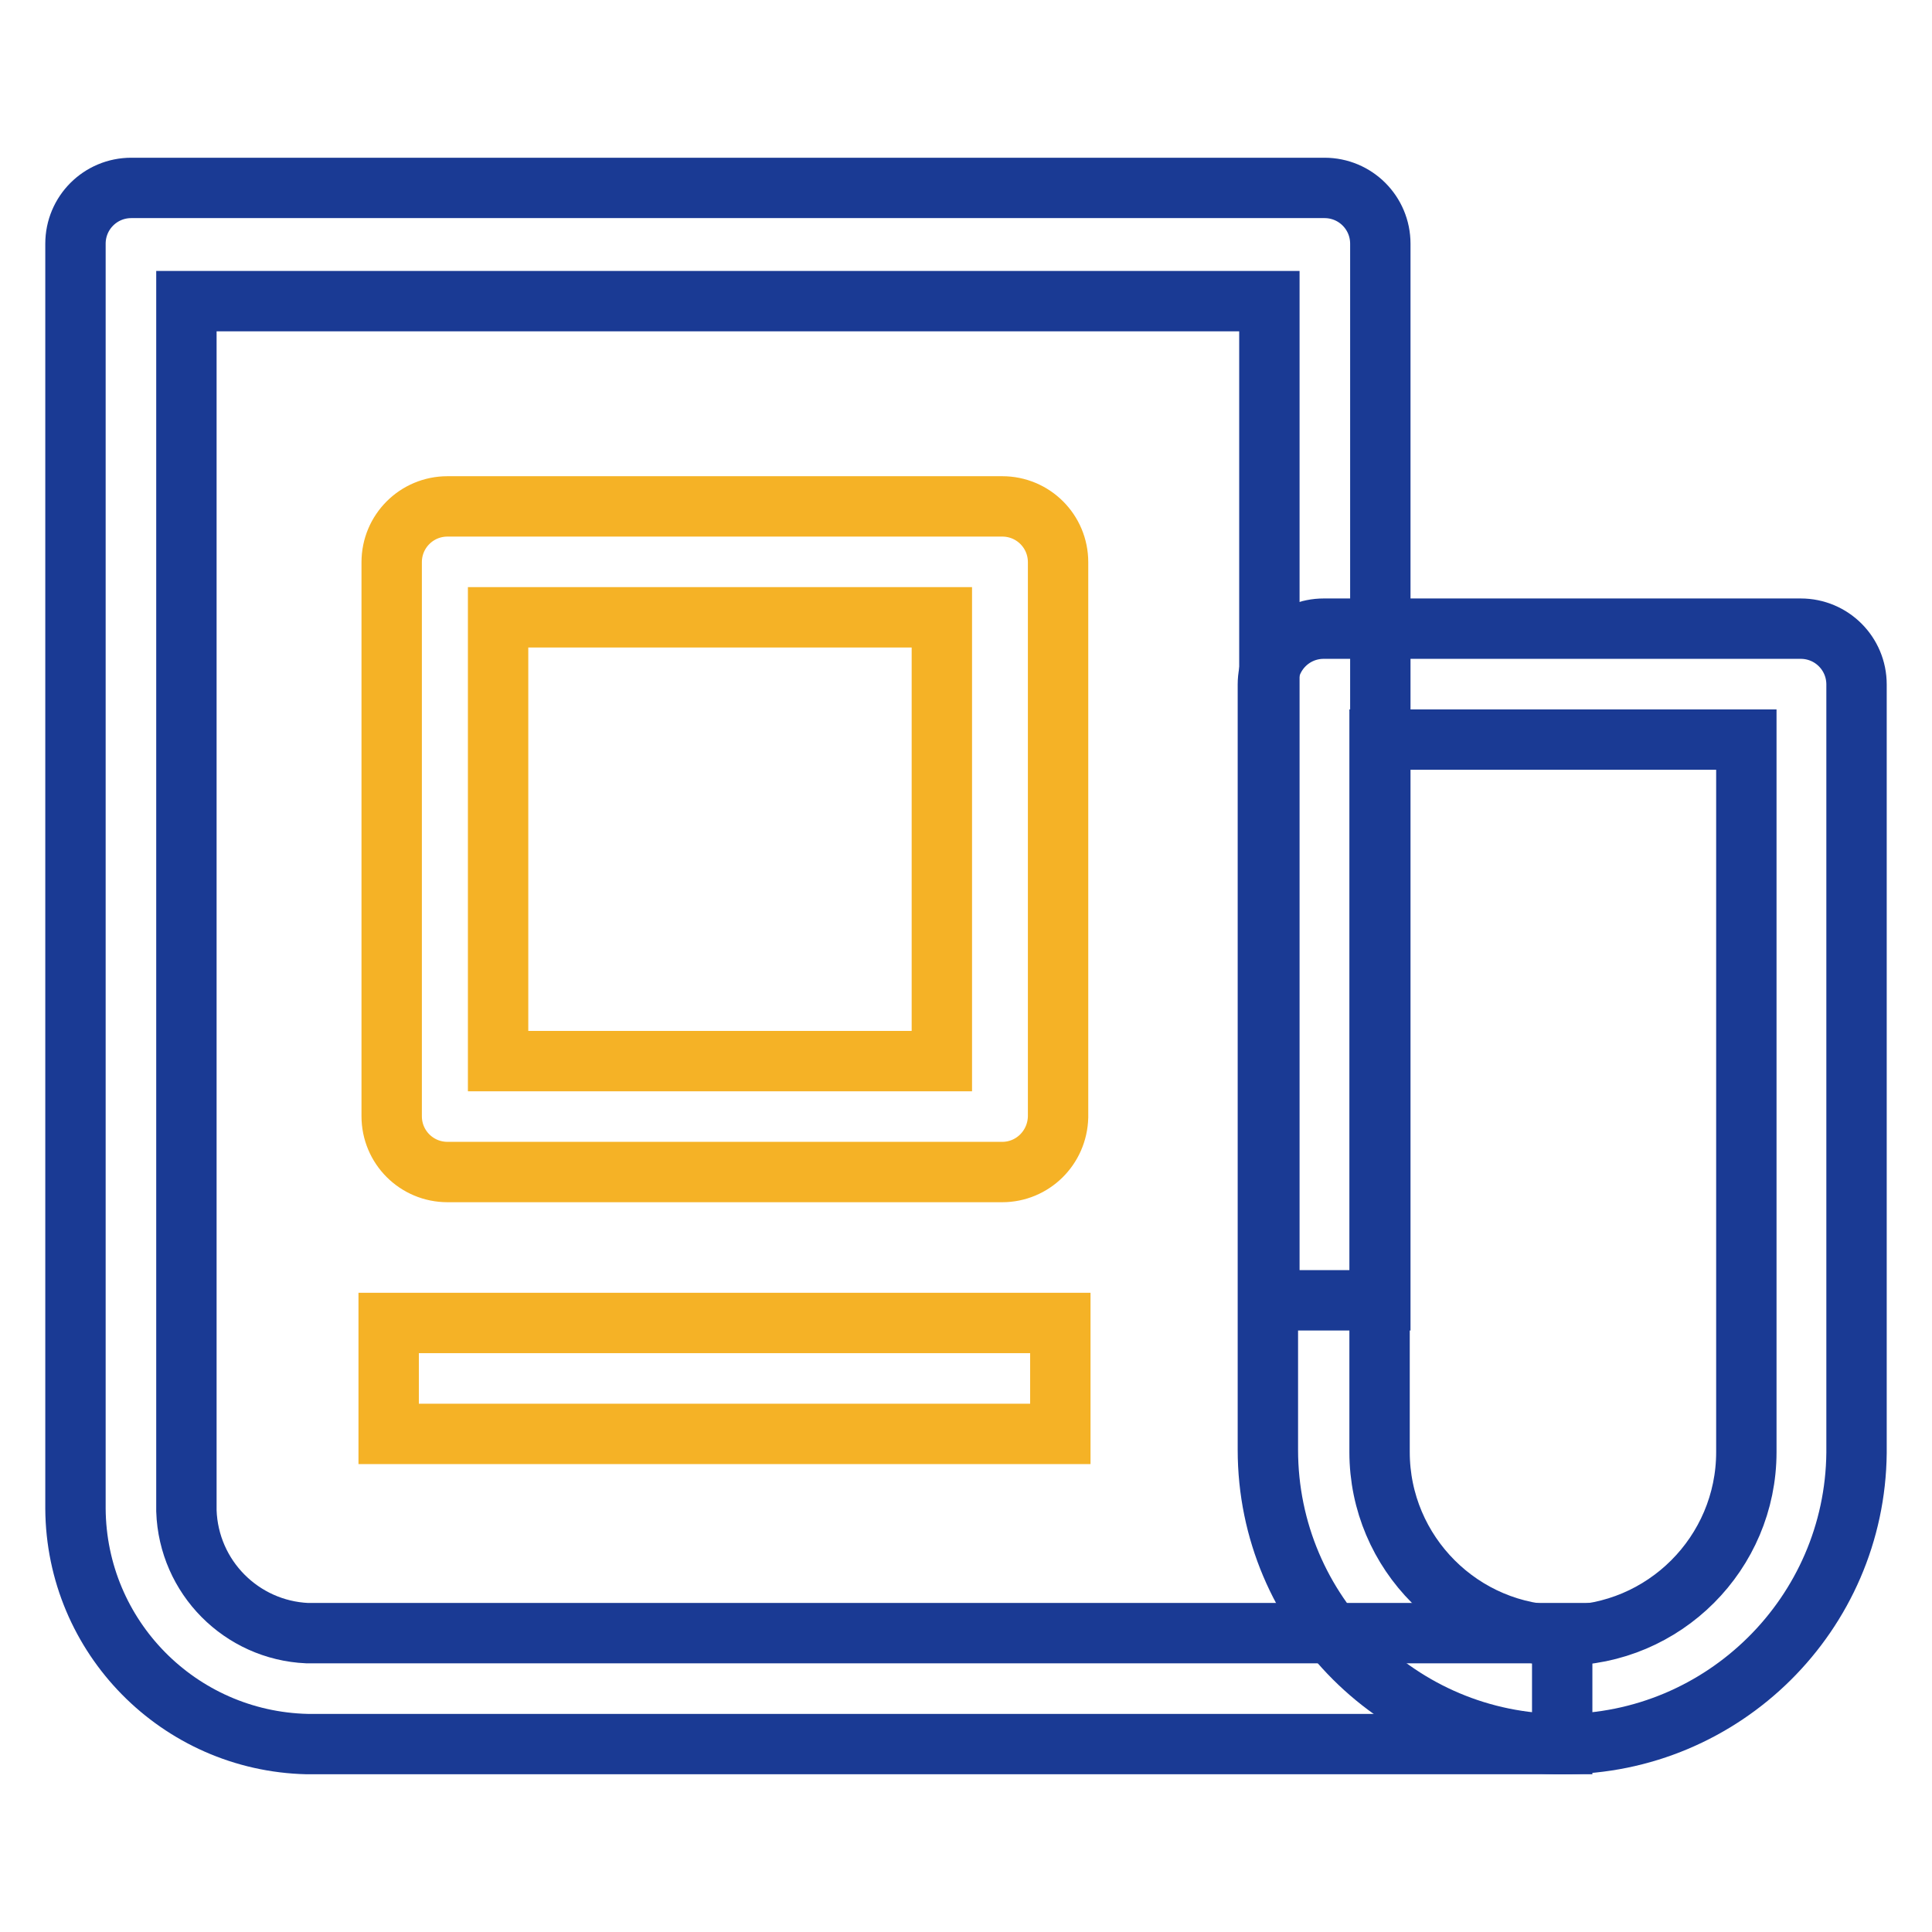 <?xml version="1.0" encoding="utf-8"?>
<!-- Svg Vector Icons : http://www.onlinewebfonts.com/icon -->
<!DOCTYPE svg PUBLIC "-//W3C//DTD SVG 1.1//EN" "http://www.w3.org/Graphics/SVG/1.1/DTD/svg11.dtd">
<svg version="1.1" xmlns="http://www.w3.org/2000/svg" xmlns:xlink="http://www.w3.org/1999/xlink" x="0px" y="0px" viewBox="0 0 256 256" enable-background="new 0 0 256 256" xml:space="preserve">
<g> <path stroke-width="8" fill-opacity="0" stroke="#f5b226"  d="M51.5,175.3h89v14.7h-89V175.3z"/> <path stroke-width="8" fill-opacity="0" stroke="#1a3a94"  d="M207,231.1H40.7c-17-0.4-30.6-14.2-30.7-31.2V32.3c0-4.1,3.3-7.4,7.4-7.4h158.1c4.1,0,7.4,3.3,7.4,7.4v140 h-14.7V39.9H24.7v160.3c0.3,8.8,7.3,15.8,16,16.2H207V231.1z"/> <path stroke-width="8" fill-opacity="0" stroke="#1a3a94"  d="M207,231.1c-21.5,0-39-17.4-39-39l0,0V90.7c0-4.1,3.3-7.4,7.4-7.4h63.2c4.1,0,7.4,3.3,7.4,7.4v101.8 C245.8,213.8,228.4,231.1,207,231.1z M182.8,98v94.4c0,13.4,10.9,24.3,24.3,24.3c13.4,0,24.3-10.9,24.3-24.3V98H182.8z"/> <path stroke-width="8" fill-opacity="0" stroke="#f5b226"  d="M132.8,155.3H59.3c-4.1,0-7.4-3.3-7.4-7.4V74.5c0-4.1,3.3-7.4,7.4-7.4l0,0h73.5c4.1,0,7.4,3.3,7.4,7.4V148 C140.1,152.1,136.8,155.3,132.8,155.3z M66,140.6h58.8V81.8H66V140.6z"/></g>
</svg>